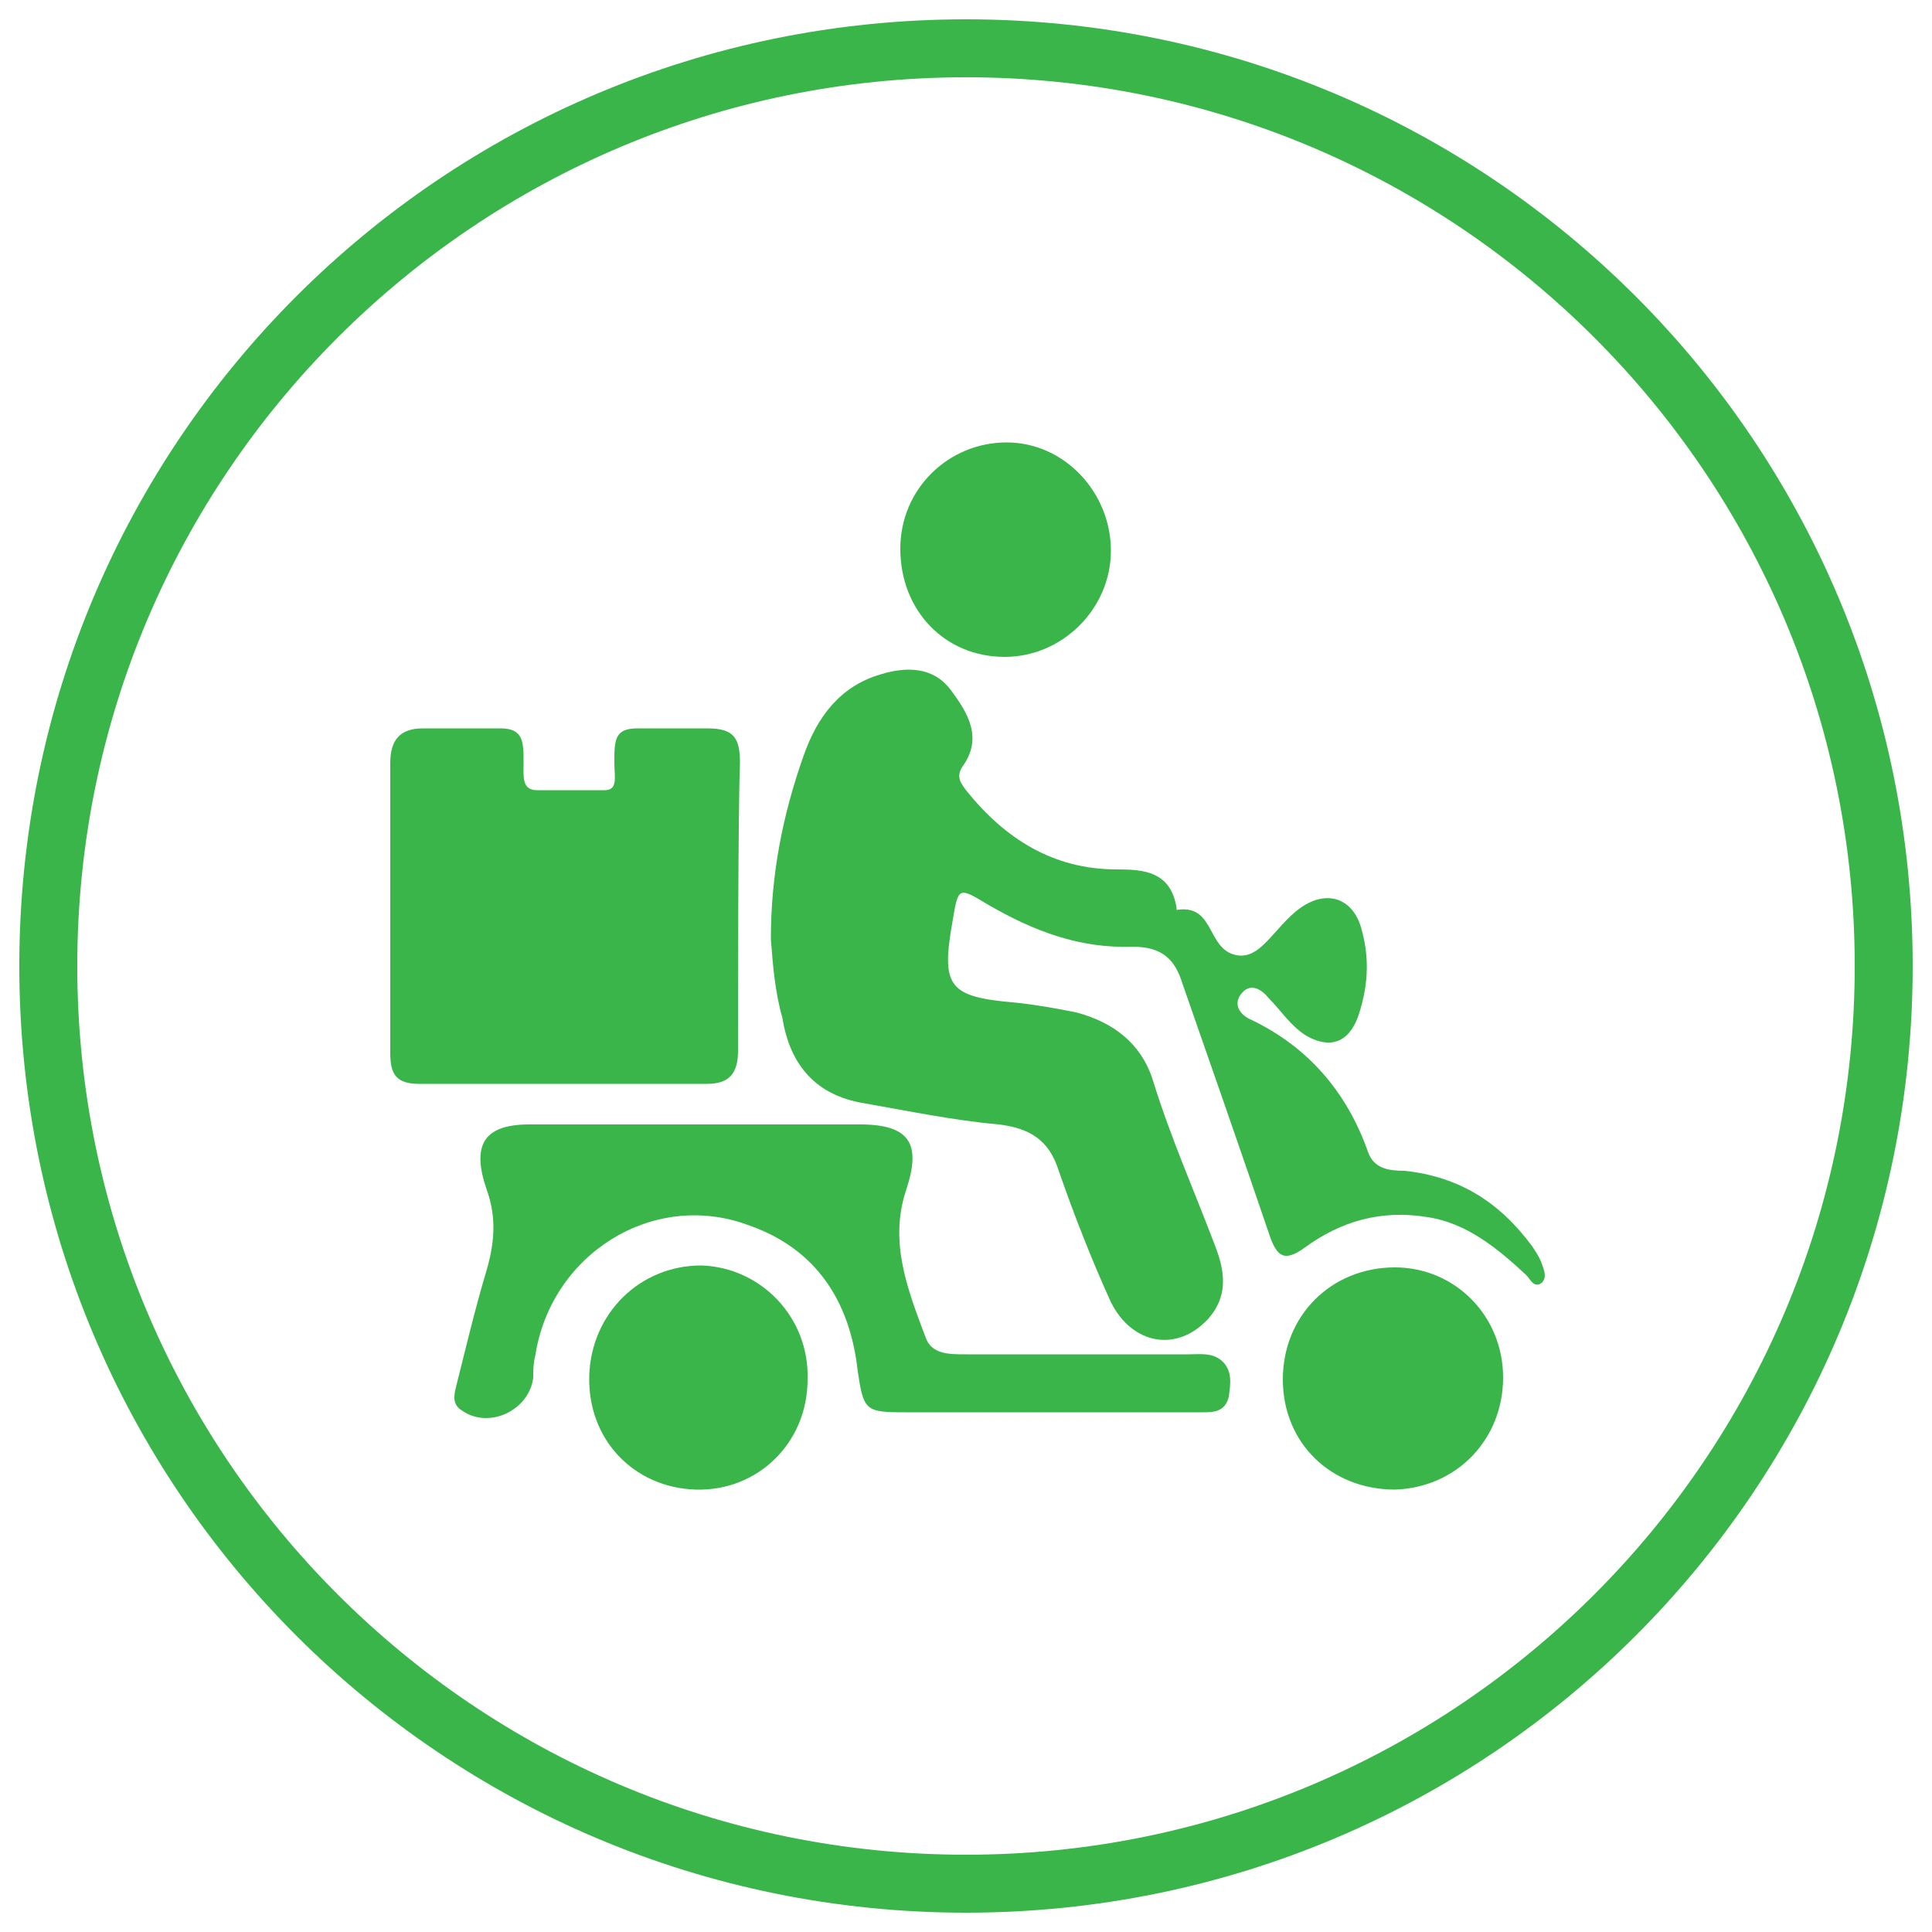 <?xml version="1.0" encoding="utf-8"?>
<!-- Generator: Adobe Illustrator 21.1.0, SVG Export Plug-In . SVG Version: 6.00 Build 0)  -->
<svg version="1.1" id="Layer_1" xmlns="http://www.w3.org/2000/svg" xmlns:xlink="http://www.w3.org/1999/xlink" x="0px" y="0px"
	 viewBox="0 0 100 100" style="enable-background:new 0 0 100 100;" xml:space="preserve">
<style type="text/css">
	.st0{fill:#39B54A;}
	.st1{display:none;fill:#39B54A;}
</style>
<g>
	<path class="st0" d="M50,4c25.4,0,46,20.6,46,46S75.4,96,50,96S4,75.4,4,50S24.6,4,50,4 M50,1C22.9,1,1,22.9,1,50s21.9,49,49,49
		s49-21.9,49-49S77.1,1,50,1L50,1z"/>
</g>
<g>
	<path class="st1" d="M83.1,63.8c-0.2-0.5-0.5-1-0.9-1.5c-2.1-3-5.1-4.8-8.5-5.4c-0.2-0.5-0.5-0.9-0.7-1.4c0.3-0.5,0.6-1,0.9-1.6
		c0.8-2.1,0.9-4.3,0.4-6.6c-0.7-2.8-2.9-4.7-5.6-4.7c-1.3,0-2.5,0.4-3.7,1.3c-0.2,0.1-0.4,0.3-0.5,0.4c-0.2-0.2-0.5-0.4-0.7-0.5
		c-0.6-0.9-1.4-1.6-2.4-2.1c-1.3-0.6-2.6-0.6-3.5-0.6c-1.4,0-2.6-0.5-3.8-1.6c0.1-0.6,0.2-1.3,0.1-2c4.1-1,7.2-4.7,7.2-9.1
		c0-5.2-4.1-9.4-9.2-9.5h-0.1c-2.5,0-4.8,1-6.5,2.7c-1.8,1.8-2.7,4.1-2.7,6.7c0,1.1,0.2,2.2,0.5,3.2c-1.5,0.7-2.7,1.7-3.7,3
		c-0.9-0.6-2-0.8-3.1-0.8H33c-1.7,0-5.4,0-7.1,0h-4c-3.2,0-5.5,2.3-5.5,5.7v15.2c0,4.5,4.1,4.7,5.3,6.9c1.3,2.5-1.8,8.2-1.6,11.3
		c0.2,1.9,1.2,2.8,1.7,3.1c1,0.7,2.2,1.1,3.5,1.1l0,0c1,0,2-0.2,2.8-0.7c1.6,2.6,4.5,4.3,7.8,4.4c0.1,0,0.2,0,0.2,0
		c3.4,0,6.3-1.7,7.9-4.3c0.7,0.2,1.6,0.3,2.6,0.3h5.7c3.3,0,6.5,0,9.8,0c0.8,0,1.4-0.1,2-0.3c1.7,2.6,4.6,4.2,7.9,4.2h0.2
		c5.3-0.1,9.4-4.3,9.4-9.6c0-0.5,0-1-0.1-1.5c0.1-0.1,0.3-0.2,0.4-0.3C82.4,69.1,84.7,67.2,83.1,63.8z"/>
	<g>
		<path class="st0" d="M39.9,48.6c0-3.3,0.6-6.4,1.7-9.5c0.7-2,1.9-3.6,4-4.2c1.3-0.4,2.7-0.4,3.6,0.8c0.9,1.2,1.7,2.5,0.6,4
			c-0.3,0.5-0.1,0.8,0.2,1.2c2,2.5,4.5,4.1,7.8,4.1c1.4,0,2.8,0.1,3.1,2c0,0.1,0,0.1,0,0.1c1.8-0.3,1.6,1.6,2.7,2.2
			c0.8,0.4,1.4,0,1.9-0.5c0.6-0.6,1.1-1.3,1.8-1.8c1.4-1,2.8-0.5,3.2,1.2c0.4,1.5,0.3,2.9-0.2,4.4c-0.5,1.4-1.5,1.7-2.7,1
			c-0.8-0.5-1.3-1.3-1.9-1.9c-0.4-0.5-1-0.9-1.5-0.2c-0.4,0.6,0.1,1.1,0.6,1.3c2.9,1.4,4.9,3.7,6,6.8c0.3,0.9,1.1,1,1.9,1
			c2.8,0.3,4.9,1.6,6.6,3.9c0.2,0.3,0.4,0.6,0.5,0.9s0.3,0.7,0,1c-0.4,0.3-0.6-0.2-0.8-0.4c-1.5-1.4-3.1-2.7-5.1-3
			c-2.4-0.4-4.5,0.2-6.4,1.6c-1,0.7-1.4,0.5-1.8-0.7c-1.5-4.4-3-8.7-4.5-13c-0.4-1.3-1.1-1.9-2.6-1.9c-2.7,0.1-5.1-0.8-7.5-2.2
			c-1.5-0.9-1.5-0.9-1.8,0.9c-0.6,3.4-0.2,3.9,3.3,4.2c1,0.1,2.1,0.3,3.1,0.5c1.9,0.5,3.4,1.6,4,3.6c0.9,2.9,2.1,5.6,3.2,8.5
			c0.5,1.3,0.7,2.6-0.4,3.8c-1.6,1.7-3.9,1.3-5-0.9c-1-2.2-1.9-4.5-2.7-6.8c-0.5-1.6-1.5-2.2-3.1-2.4c-2.3-0.2-4.7-0.7-7-1.1
			c-2.4-0.4-3.8-1.9-4.2-4.4C40.1,51.3,40,49.9,39.9,48.6z"/>
		<path class="st0" d="M38.2,54.4c0,1.2-0.5,1.7-1.6,1.7c-5,0-10,0-14.9,0c-1.2,0-1.5-0.5-1.5-1.6c0-5.1,0-9.8,0-15
			c0-1.2,0.5-1.8,1.7-1.8c1.3,0,2.7,0,4,0c1.2,0,1.2,0.7,1.2,1.8c0,0.7-0.1,1.4,0.7,1.4c1.1,0,2.2,0,3.5,0c0.7,0,0.5-0.7,0.5-1.4
			c0-1.2,0-1.8,1.2-1.8c1.2,0,2.4,0,3.6,0c1.4,0,1.7,0.5,1.7,1.8C38.2,42,38.2,51.9,38.2,54.4z"/>
		<path class="st0" d="M44.5,58.2c2.6,0,3.2,1,2.4,3.4c-0.9,2.7,0.1,5.2,1,7.6c0.3,0.9,1.2,0.9,2.1,0.9c3.8,0,7.6,0,11.5,0
			c0.6,0,1.2-0.1,1.7,0.3c0.6,0.5,0.5,1.2,0.4,1.9c-0.2,0.8-0.8,0.8-1.4,0.8c-5.1,0-10.3,0-15.4,0c-2,0-2.1-0.1-2.4-2.1
			c-0.4-3.7-2.2-6.4-5.7-7.6c-4.9-1.8-10.2,1.5-11,6.8c-0.1,0.4-0.1,0.7-0.1,1.1C27.4,73,25.3,74,23.9,73c-0.5-0.3-0.4-0.8-0.3-1.2
			c0.5-2,1-4.1,1.6-6.1c0.4-1.4,0.5-2.7,0-4.1c-0.8-2.3-0.2-3.4,2.2-3.4C30.4,58.2,41.6,58.2,44.5,58.2z"/>
		<path class="st0" d="M77.8,71.3c0,3.2-2.4,5.7-5.6,5.8c-3.3,0-5.8-2.4-5.8-5.7c0-3.3,2.5-5.8,5.8-5.8
			C75.3,65.6,77.8,68.1,77.8,71.3z"/>
		<path class="st0" d="M41.8,71.4c0,3.3-2.6,5.8-5.8,5.7c-3.2-0.1-5.6-2.6-5.5-5.9c0.1-3.2,2.6-5.7,5.8-5.7
			C39.4,65.6,41.9,68.2,41.8,71.4z"/>
		<path class="st0" d="M52.1,22.9c3,0,5.4,2.6,5.4,5.6S55,34,52,34c-3.1,0-5.4-2.4-5.4-5.6C46.6,25.3,49.1,22.9,52.1,22.9z"/>
	</g>
</g>
</svg>

